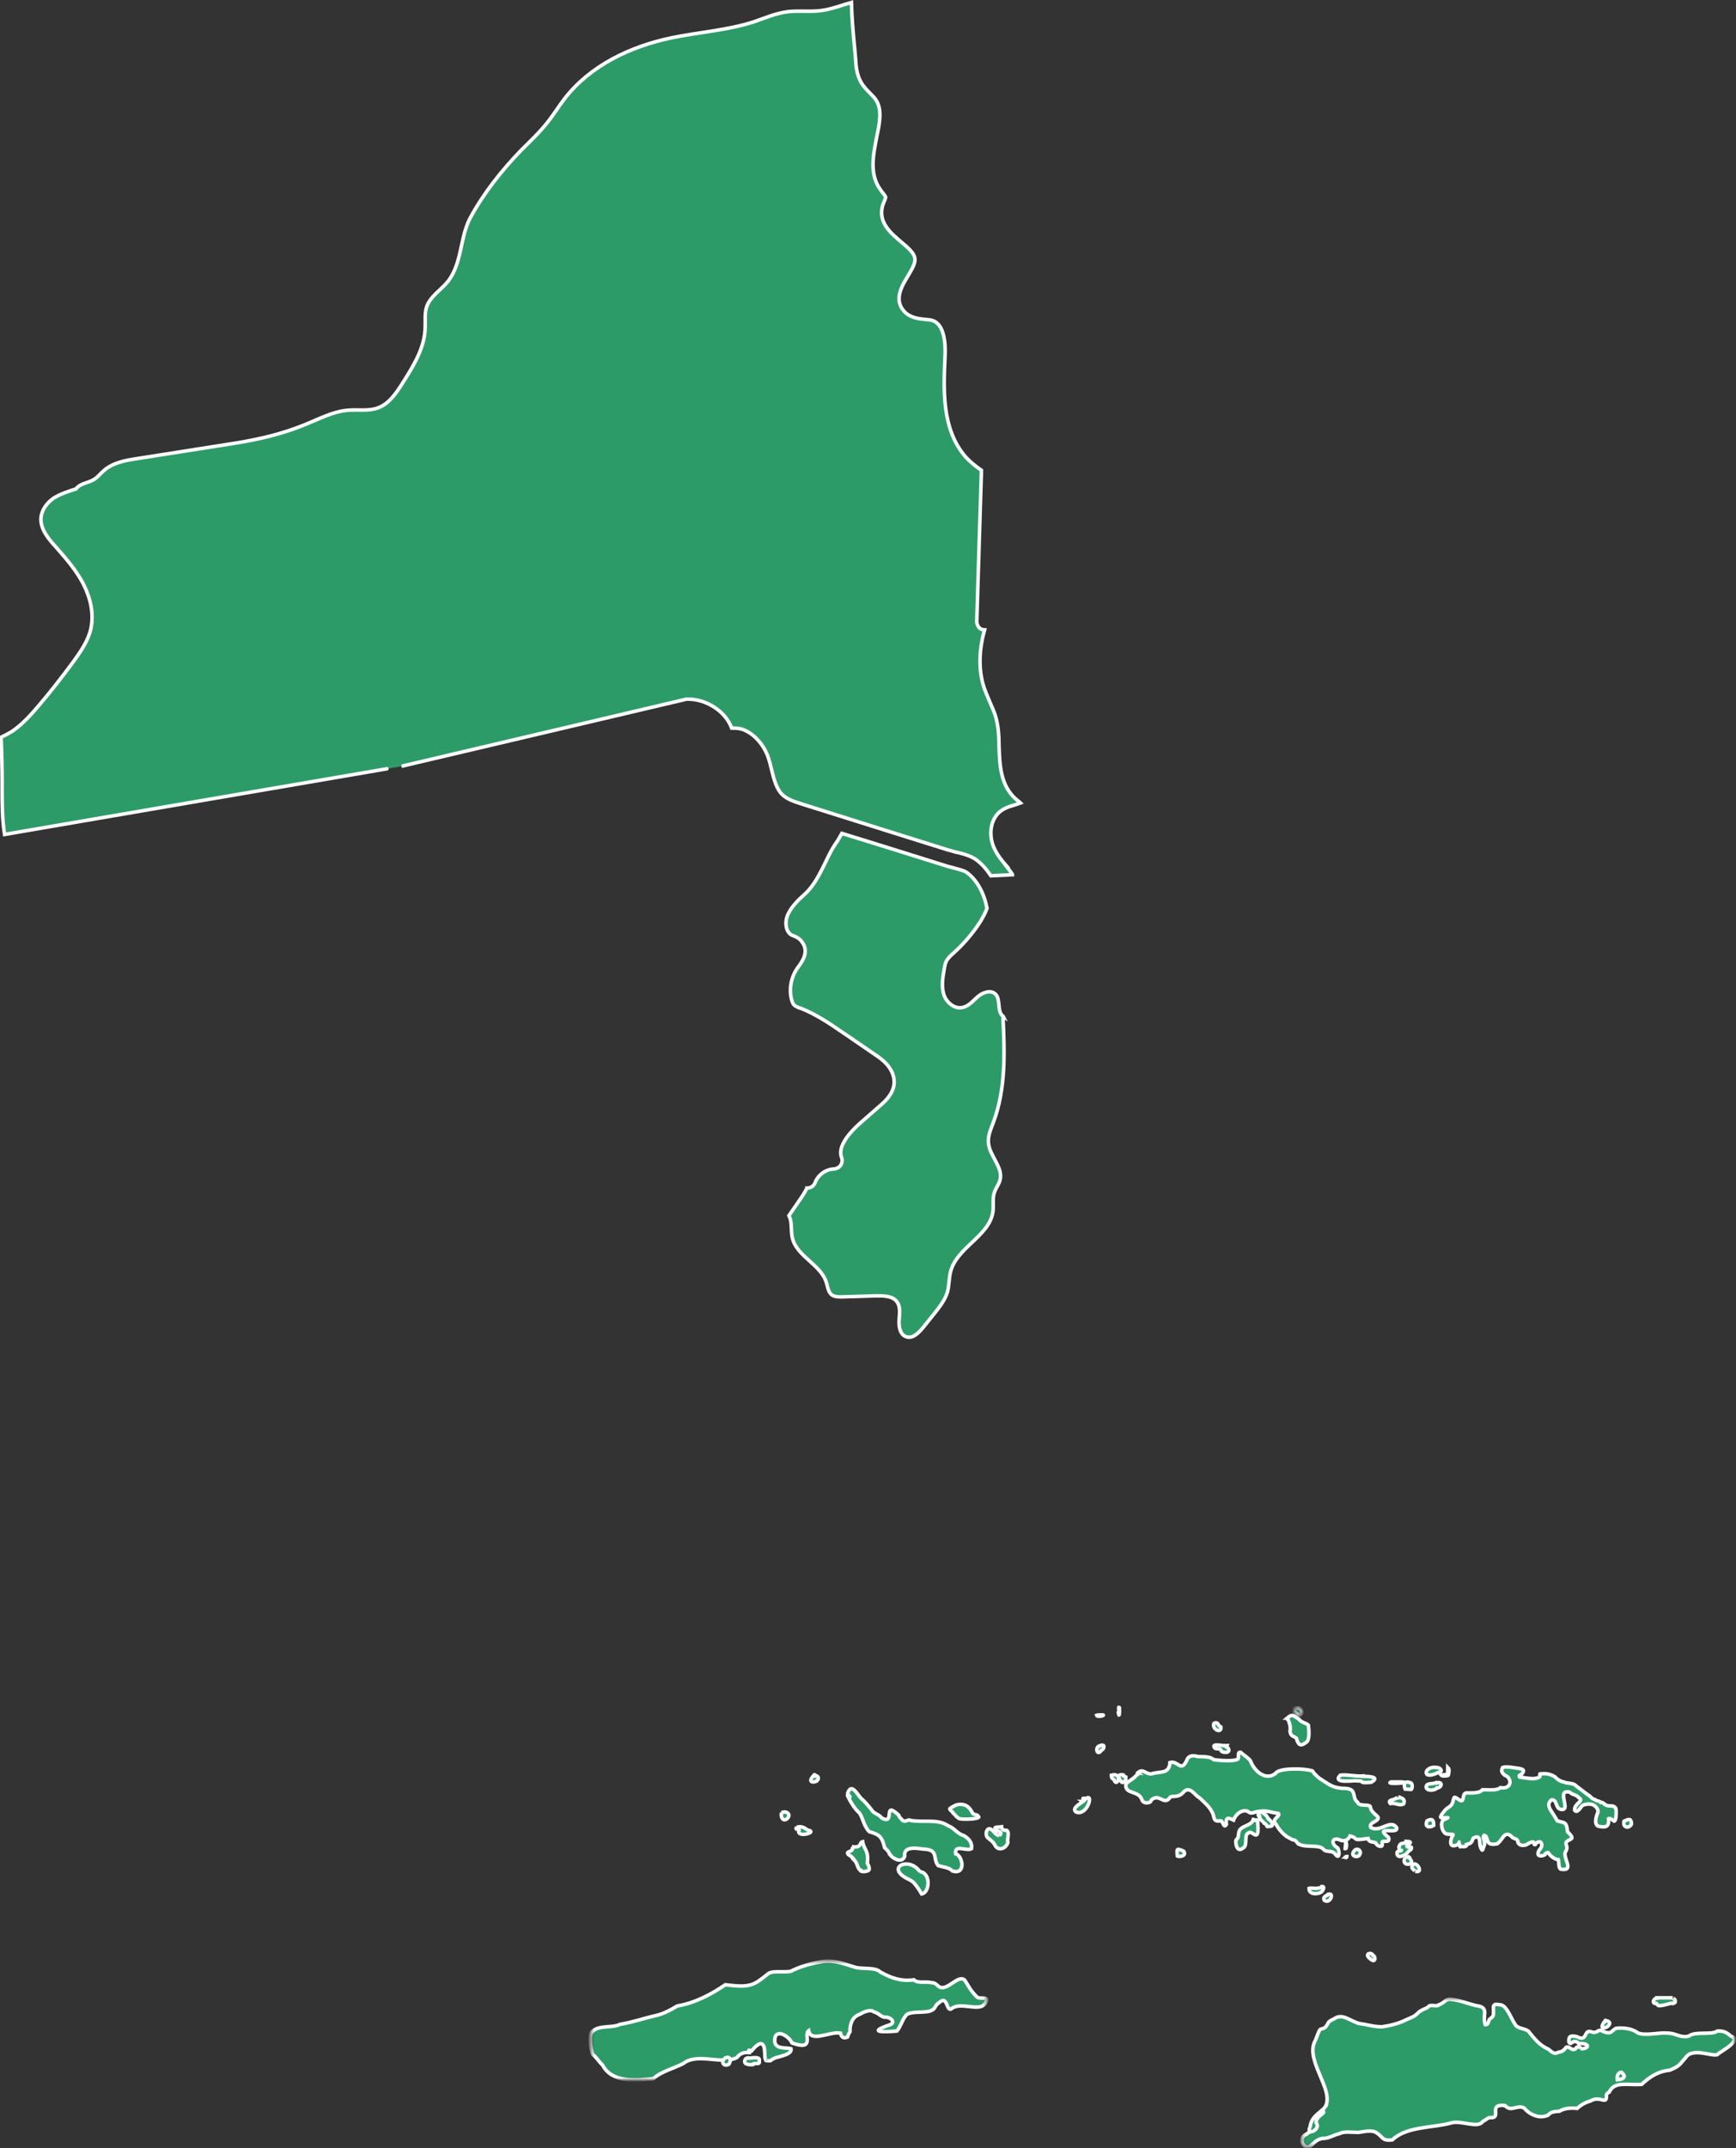 <?xml version="1.0" encoding="UTF-8"?>
<svg id="Layer_1" xmlns="http://www.w3.org/2000/svg" version="1.1" xmlns:xlink="http://www.w3.org/1999/xlink" viewBox="0 0 491.6 608.1">
  <rect x="0" y="0" width="491.6" height="608.1" fill="#333333" stroke="none"/>
  <!-- Generator: Adobe Illustrator 29.4.0, SVG Export Plug-In . SVG Version: 2.1.0 Build 152)  -->
  <defs>
    <style>
      .st0 {
        mask: url(#mask-1);
      }

      .st1, .st2 {
        fill: #2d9b68;
        stroke: #fff;
      }

      .st1, .st3 {
        fill-rule: evenodd;
      }

      .st4 {
        mask: url(#mask);
      }

      .st3 {
        fill: #fff;
      }

      .st5 {
        mask: url(#mask-21);
      }
    </style>
    <mask id="mask" x="366" y="482.9" width="3.1" height="3.1" maskUnits="userSpaceOnUse">
      <g id="mask-2">
        <polygon id="path-1" class="st3" points="366.6 483.4 368.6 483.4 368.6 485.5 366.6 485.5 366.6 483.4"/>
      </g>
    </mask>
    <mask id="mask-1" x="368.2" y="565" width="123.4" height="43.1" maskUnits="userSpaceOnUse">
      <g id="mask-4">
        <polygon id="path-3" class="st3" points="368.6 565.5 491.1 565.5 491.1 607.6 368.6 607.6 368.6 565.5"/>
      </g>
    </mask>
    <mask id="mask-21" data-name="mask-2" x="166.8" y="554.6" width="113.2" height="34.6" maskUnits="userSpaceOnUse">
      <g id="mask-6">
        <polygon id="path-5" class="st3" points="167.3 555 279.4 555 279.4 588.7 167.3 588.7 167.3 555"/>
      </g>
    </mask>
  </defs>
  <path class="st2" d="M284.1,287.7c-1.9-1.3-.6-4.7-2.2-6.3-1.3-1.3-3.6-.5-5,.7-1.4,1.2-2.6,2.8-4.5,3.1-2.2.4-4.4-1.5-5.1-3.6-.7-2.2-.4-4.5,0-6.8.2-1.1.3-2.2.9-3.1.5-.7,1.1-1.3,1.8-1.9,2.8-2.5,5.3-5.4,7.4-8.6.2-.3.4-.6.6-1,.6-1,1.1-2,1.5-3.1-.8-4.2-2.8-8-5.7-10.1-.7-.6-3-1.1-4.4-1.5-.8-.2-1.5-.4-2.1-.6,0,0-16.6-5.2-16.6-5.2,0,0-6.1-1.9-12.3-3.8-.6,1.1-1.2,2.1-1.9,3.1-.9,1.3-1.8,3.1-2.7,5-1.6,3.3-3.3,6.7-5.8,9-2,1.8-4.2,3.9-5.1,6.4-.7,1.9-.3,4.5,1.3,5.3.1,0,.3.1.5.2.8.3,1.9.8,2.6,2,1.8,2.7-.2,5.4-1.4,7-1.8,2.5-2.5,5.8-1.8,8.8.2.9.5,1.6.9,1.9.4.3,1,.6,1.7.8,0,0,.3.1.3.1,4.2,1.7,7.9,4.2,11.4,6.6l2.8,1.9,6.7,4.6c1.7,1.1,5.5,3.8,5.3,8-.2,3-2.5,5.1-3.9,6.3,0,0-5.6,4.9-5.6,4.9-4.5,4-6.3,7.3-5.4,9.8.3.7.2,1.5-.2,2.2-.4.6-1.1,1-1.9,1.1-2.3,0-4.6,1.7-5.4,3.9-.4,1-1.3,1.5-2.3,1.5,0,.1-.1.3-.2.4-.6,1.2-1.7,2.8-2.9,4.5-.7,1-1.4,2-2,2.9.2.4.4.9.5,1.4.3,1.7.1,3.4.5,5,1.3,5.2,8,7.4,9.6,12.5.4,1.2.5,2.7,1.5,3.5.8.6,1.9.6,2.8.6,3.3-.1,6.6-.2,9.9-.3,2.1,0,4.6,0,5.8,1.7,1.1,1.5.7,3.5.6,5.3-.1,1.8.3,4.1,2.1,4.6,1.8.6,3.4-1.1,4.6-2.5,1.1-1.4,2.2-2.7,3.3-4.1,1.5-1.9,3-3.8,3.7-6.1.5-1.9.4-3.9.9-5.8,1.8-6.9,11.2-10.1,12-17.1.2-1.8-.2-3.6.4-5.3.4-1.2,1.3-2.3,1.6-3.5.9-3.6-3-6.8-3.3-10.5-.2-2,.7-3.9,1.4-5.8,3.6-9.6,3.2-20,2.7-30.2Z"/>
  <path class="st2" d="M285,245.1c-1.3-1.5-2.6-3.1-3.5-5.1-1.7-3.7-1.1-8.8,2.6-10.9,1-.6,2.1-.9,3.1-1.2.5-.2,1.3-.4,1.8-.6-.2-.2-.5-.5-.7-.6-.2-.1-.3-.3-.5-.4-4.5-3.9-4.7-9.6-4.9-15.2,0-2.8-.2-5.4-.8-7.7-.4-1.6-1.1-3.1-1.8-4.7-.7-1.7-1.5-3.4-2-5.3-1.2-4.6-1-9.7.5-15.1-.5,0-1-.2-1.4-.5-.5-.5-.8-1.2-.8-1.9,0,0,1.3-42,1.3-42,0-.3,0-.5,0-.8-1.6-1.1-3.1-2.3-4.4-3.7-6.9-7.9-6.3-19.2-5.9-28.2.2-3.5,0-9.4-3.6-10.5-.6-.2-1.3-.2-2.1-.3-1.8-.2-4-.4-5.7-2.1-3.2-3.3-.9-7.2.8-10,1-1.7,2.1-3.4,2.1-4.8,0-1.8-2-3.4-4-5.1-2.7-2.3-6.2-5.2-5.3-9.6.1-.7.4-1.3.6-1.8.2-.4.4-1,.4-1.2,0-.2-.5-.8-.8-1.2-.2-.2-.4-.5-.6-.8-3.3-4.4-2.1-9.9-1.2-14.7.9-4.2,1.7-8.1-.2-10.9-.4-.6-1-1.2-1.6-1.8-.8-.8-1.8-1.8-2.5-3-1.3-2.2-1.5-4.6-1.6-6.6l-.3-3.3c-.4-4.2-.8-8.7-.9-12.8l-2,.6c-2.5.8-5,1.6-7.6,1.8-2.8.2-5.6-.1-8.3.2-3.4.4-6.6,1.8-9.8,2.9-7.5,2.4-15.5,2.9-23.2,4.5-11.6,2.4-23,7.8-30.3,17.2-1.7,2.2-3.2,4.7-5,6.9-2.2,2.8-4.8,5.2-7.3,7.7-5.5,5.7-10.6,12.1-14.4,19.1-3,5.6-2.3,12.8-6.3,18-2,2.5-5.1,4.3-6.1,7.3-.6,1.9-.3,3.9-.4,5.8-.1,5.8-3.4,11-6.5,15.9-1.8,2.8-3.8,5.8-7,6.9-2.6.9-5.4.4-8.1.6-4.6.3-8.8,2.7-13.2,4.4-6.1,2.4-11.7,3.7-18.1,4.8-9.5,1.5-19.1,3-28.6,4.5-3.4.5-7.1,1.2-9.6,3.5-.8.7-1.6,1.7-2.5,2.3-1.8,1.2-4,1.1-5.3,2.8-2.2.7-4.4,1.4-6.3,2.6-1.9,1.3-3.4,3.3-3.6,5.6-.2,3.1,2,5.8,4.1,8.1,2.9,3.3,5.9,6.7,7.9,10.6,2,3.9,3.1,8.5,2.1,12.8-.8,3.4-2.9,6.4-5,9.3-3.1,4.2-6.3,8.3-9.7,12.3-2.3,2.7-4.7,5.4-7.7,7.4-1,.6-2,1.1-3,1.6.2,3.9.3,9.2.3,12.3v1.9c0,4.6,0,9,.7,13.3,16.2-2.8,112.5-19.3,112.4-19.3l80.7-19c.2,0,.4,0,.5,0,5,0,10.5,3.3,12.3,8.2,1,0,1.9,0,2.9.3,3.1,1,6,4.1,7.3,7.6.5,1.3.8,2.6,1.1,3.9.7,2.8,1.4,5.5,3.1,7.1,1.4,1.3,3.6,2,5.5,2.6,0,0,24.8,7.8,24.8,7.8,0,0,16.6,5.2,16.6,5.2.5.1,1.1.3,1.8.5,2.2.5,4.6,1.1,6.2,2.3,1.6,1.2,2.9,2.7,4.1,4.5,2-.1,4.1-.2,6.1-.3,0,0,0,0,0-.1-.5-.8-1.2-1.6-1.8-2.4Z"/>
  <g id="PR-_x26_-VI">
    <path id="Fill-1" class="st1" d="M307.4,509.1c-.4.9-.3,0,0,0-1.6-.4,0,.6-.5.6-.1.2,0,.2-.3.2.3.2-3.5,1.8-1.9,3,3.2,1.3,5.2-5.7,2.7-3.7Z"/>
    <path id="Fill-3" class="st1" d="M314.7,502.5c0,.7.2.9.8,1.3.7,2.5,2.7-2.3-.8-1.3Z"/>
    <path id="Fill-5" class="st1" d="M318,502.4c-2-.3-1,1.2-.5,1.9.3.6,1,0,1.1-.5-.1.4.3,0,.2-.2,0,.2,0-.5,0,0v-.3c0,.2,0,0,0-.3,0,0-1-.4-.8-.5.2-.1.4.2,0,0Z"/>
    <path id="Fill-7" class="st1" d="M311.5,494.1c-1.7.5-.7,3.1.3,1.4.5-.3.7-.4.8-1,0-.3,0-.8-1.1-.3Z"/>
    <path id="Fill-9" class="st1" d="M354.9,515c-.4,1.6-2.4,1.6-3.6,2.7-1,1.1-.2,2.4-1.2,3-.4.4,0,4,1.9,2.4,1.4-.5.2-4,1.5-4.2.7-.8,1.4.6,2.3.5.8-.4.3-3.7.3-4.2-.9-.3,0,.5-1.1-.2Z"/>
    <path id="Fill-11" class="st1" d="M357.3,512.9c1.2.9,1.2.7,1.9,2,.3,0,.8.8,1.1,1.2.1.7,0,.9-1.2.9-.5.3-.3-.8-1.1-.9-.6-.9-1-.7-1.3-1.7-.3-.4,0,.3,0,0,0-.8,0-.1-.2-.3-.5-.5,0-1,.8-1.4Z"/>
    <path id="Fill-13" class="st1" d="M335.2,524c-2.3-1.1-1.9-.4-1.8,1.4.3.2,2.8.1,1.8-1.4Z"/>
    <path id="Fill-15" class="st1" d="M322.4,501.8c-.7-.1,0,.4-.2.5-.4,0-.8.8-1.1.9-.7.6-1.8,1.2-2.3,1.8-.3,3.1,3.6,1.6,4.6,4.5.2.8,1.5,1.1,2.4.5.2-.6.5-.8,1.3-1.1,1.7-.3,2.6,1.7,4,.2.5-1.3,2.4.3,4.2-2,1.8-1.6,3.2,1.3,4.4,1.8,1.3,1.3,3.2,2.7,3.9,4.9.3,1.5.5,1.8,2.1,1.6.6-.1.8,2.4,1.6,1-.3-2.3.7-1.8,2-1.2.6-1.6,2.3-3.1,4-2.5,1.2,1.1,1.9,0,3.5,0,2.2-.3,3.1.4,5.2.6.8.8-2.2,1.6-.7,3,.9,1.6,1.8,2.6,3.1,3.6.7.3,1.5.9,1.9.9.9.1,1.2,1.3,1.5,1.2.3,0,0,0,0,0,2.1,1.1,5.9,0,7,1.5.9,1,2.6,0,3.5,1.6,1.3,1.4.9-2,.4-2.1-1.9-1.1-1.5-3.1.7-2.2,1.5.7,2.5-.2,2.9-1.1,2.8.7,0,1.4,5.1.7.2,1.1,1.3.9,2.1,1.2.4.5.5.9,1.3,1,.9.2.6-.7.6-1.2.2-.6,2.4.5,1.8-1.3-4.4-3.6,3-.6,2.3-2.8-1.8-2.5-4.6,1.5-7.3,0-.6-1.3,1.3-1.5,1.9-2.3.9-.9-1.7-1.5-2-3.4,0-1.2-3.2,0-3.7-1.5-1.9-1.5.4-4-4.4-3.9-3-.3-3.7-1.2-6-2.6-.4-.2-1.3-1-1.6-1.4-.5-.2-.5-1.1-1.1-1-2.1-.7-9.3-.8-10.1.8-2.9,2.2-6.1-.8-7.1-3.6-.8-1-1.9-1.6-2.8-2.4-1-.2-.4,1.5-.7,1.9-1.3.8-5.2.4-6.9.2-1.1-1-2.8-.8-4.6-.9-1.1-.4-2.6-.3-3,1-1.7,3.7-2.5,0-4.8.7-.2,3.4-2.8,2.4-5.2,3.2-1.6.2-2.4-1.6-3.8-.4Z"/>
    <path id="Fill-17" class="st1" d="M381.1,521.3c0,.5-.2,1.8-.2,2,.6.2.4-2.1.2-2Z"/>
    <path id="Fill-19" class="st1" d="M381,525.6c0,.4.4.2.4-.1,0,0-.3,0-.4.1,0,0,.1,0,0,0Z"/>
    <path id="Fill-21" class="st1" d="M383.4,524c-1.2,1.6,1.4,1.9,1.6,1,.8-1-.7-2.3-1.6-1Z"/>
    <path id="Fill-23" class="st1" d="M398.2,521.3c.1.4-1,.4-1.5.6-.3.2-1.1,1.4,0,1.5-.6,0,.6.3,0,.5-.1-.2-1.2.1-1.1.6,0,2,2.6.4,2.9,0,.4-.8,1.3-.7,1.2-1.6-.4-.3-1.1.2-1.3-.3-.1-.4,2.4-1.3-.2-1.4Z"/>
    <path id="Fill-25" class="st1" d="M398.2,526c-.7-.1-.7,1.2-.3,1.4.3.5,2.1.4,1.8-.6-.6-.9-.6-1.8-1.5-.8Z"/>
    <path id="Fill-27" class="st1" d="M399.8,528.5c.1.7,1.3,1.3,1,1.2,2.8.7-.3-4-1-1.2Z"/>
    <path id="Fill-29" class="st1" d="M347.3,494.1c-1,.2-4.7-.9-3.2.8.5.2,1.6,0,1.7.5-.2.8,3.2,1.1,1.9-.7-.5-.2-.6,0-.3-.6Z"/>
    <path id="Fill-31" class="st1" d="M343.7,488c-.4,1.7,2.4,2.7,2,.8-.5-.2-.6-.5-.8-.8,0-.4-1.2-.5-1.2,0Z"/>
    <path id="Fill-33" class="st1" d="M311.6,485.4c-.1.1-.9,0-1.1.1.2.8,3.5-.2,1.1-.1Z"/>
    <path id="Fill-35" class="st1" d="M316.7,484.7c.2,1,0,.4,0,0,.2,1.9.4-.2.3-1,0-.7,0,.2,0-.2,0-.2,0-.2-.2-.2-.1.3.2,1.2,0,1.3,0,0,0-.5,0,0Z"/>
    <path id="Fill-37" class="st1" d="M364.6,486.3c.2.8-.3.2,0,0,.4,1.1,1,2.3.7,3.8.3,1.6,1,1.2,1.8,1.9.5,1.9,1.2,2.4,2.6,1.3,1.4-.5.9-4.1.8-5-.6-.6-2-.7-2.7-1.7-1.5-.9-1.8-1.6-3.3-.3Z"/>
    <g id="Group-41">
      <g class="st4">
        <path id="Fill-39" class="st1" d="M366.6,483.6c-.2.7.4,1.6.3,1.5.7,0,.7.4,1.3.4,1.1-.8,0-2.7-1.6-1.9Z"/>
      </g>
    </g>
    <path id="Fill-42" class="st1" d="M386,502.7c-2.1.2-4.5-.5-6.5-.2-2.4,2.6,4.4,1.3,4.8,1.6h.6c-.1,0,.8,0,.9.4.5.2,2.1,0,2.5,0,2.6-1.5-.4-1.7-2.3-1.7Z"/>
    <path id="Fill-44" class="st1" d="M406.5,500.3c-1.3-.3-3.3.9-2.4,2,1,.5,2.6-.3,3.2-.6,1.4,0,.9-1.5-.8-1.4Z"/>
    <path id="Fill-46" class="st1" d="M406.7,504.6c-1,.5-3.1-.1-2.8,1.5.6,1.1,2.8.5,3,0,1.4,0,1.8-2-.1-1.4Z"/>
    <path id="Fill-48" class="st1" d="M409.5,502.3c-.4,0-.9.1-1.4.2.4.5,3.3,0,1.4-.2Z"/>
    <path id="Fill-50" class="st1" d="M410,500.3c0,.6-.2,2.6.2,1.9,0-.4.4-1.3-.2-1.9Z"/>
    <path id="Fill-52" class="st1" d="M399.3,504.6c-1.6-.6-1.9.5-1.4,1.8.4,0,1.8.2,1.8.1.3-.5.3-1.8-.3-1.9Z"/>
    <path id="Fill-54" class="st1" d="M396.8,504.4c-.7,0-2.2,0-2.9,0-2,.8,6.5.2,2.9,0Z"/>
    <path id="Fill-56" class="st1" d="M396.1,508.7c0,.5-.6,0-.9.4-.4.4-2.4.3-1.5,1.4,1.5-.3,2.6.8,3.8.1.5-1.2-.3-1.7-1.5-1.9Z"/>
    <path id="Fill-58" class="st1" d="M404.1,515.4c-.8,1.9.8,2,1.9,1.3,0-1.7-.5-2-1.9-1.3Z"/>
    <path id="Fill-60" class="st1" d="M452.5,513c-.4.8-1.2,3.2,0,3.9,2.5.6,3.2,0,3-2.1.6-.3,1.6.8,1.6.7.7,0,.7-4.1.3-3.8-.4-.9-2.2-.2-2.8-.9-.5-.1-.5-.7-1.3-.6-.3-.5-1.2-.3-1.6-.8-1-.2-1.4-1.1-2.1-1.4-1.1-.8-2.2-1.7-3.3-2.5-.7-.9-2.5-.6-3.5-1.1-1.1-.2-2-.9-2.5-1.5-1.1-.6-2.2-1-3.9-.8-.8-.2,0,.8-.5.9-1.2.9-4.1.2-5.6,0-.2-.4-.1-.5.6-.8.7-.9.9-1.3-.6-1.6-1.4-.2-3.8-.7-4.8-.3-.6,1.2,0,1.6.6,2.2,2.1.6,2.2,4.1-1.2,3.5-1,.9-3.3.6-5.1.6-.8,1-2.7.9-4.4.9-1.6-.1-.5,3.1-2.1,2-2.1-1.4-1.3-.8-2.1,1.1-.4.8-1.3,1-2,1.8-.6.8-1.2,1.4-1.2,1.8-.6.9,3.7-.3,1.3.7-1.5.3-1.3,2.8-.2,3.9.6.8,2.9,0,2.3.8-.2,0-.9,1.9-.4,2.6.6.7,2.3-.2,2.1-.5.1-.9,0,.4.2.4,0,.6,0,.2.2.6.4-.1,2,.3,1.8-.6,1.2-.3,1.4-.4,1.9-1.8,2.6-1.3,1.3,1.6,2.3,3.1.4.9.5-.5.8-1,.5-.9-.7-2.4,0-2.9,1.5.4-.1,3.2,3.7,2.4,1.6-1.1,2-4,4.1-2,.3.6,1.4.4,1.7,1.2,0,1.5,2.1,1.5,2.9.8,2.5-1.5,1.2.6,2.1.2.4-.9,1.8-1.2,1.8.2,0,.9-.9,1.3-1,2-.4,1.4,1.3,1.1,1.9.7.2-.4.2-.6.9-.6.5.8,1.7,1.9,2.9,2,.2.9,0,2.4.7,2.7,4.3.7,0-3.7,1.5-5.2.6-1.4-.2-1.4,0-2.4.8-1.2,3-.5.4-3-.3-3-.8-2.4-2.9-3.1-.4-.7-.9-1.5-1.3-2.1-1-1.5-1.7-2.6-.4-3.8,1.7-.3,1.1,2.2,2.5,2.6,3.3.9-.7-4.8,1.9-4.9.9-.1,1.2.5,1.5.6.6.2,1.5.5,1.8,1,1.9,1-1.3,1.6-1.1,3.6.8,1.1,1.8-1.1,2.3-1.4,1.8-.7,3.6-.4,4.3,1.4Z"/>
    <path id="Fill-62" class="st1" d="M459.9,515.5c-.5,1.9,1.5,2.2,2.1.8-.1-1.6-.6-1.5-2.1-.8Z"/>
    <path id="Fill-64" class="st1" d="M373.9,534c.1.6,0,.2,0,0-.2.9-2.5.3-3.2.5-.1,1.9,2.6,1.7,3.4,1.1.3,0,1.6-2.1-.2-1.5Z"/>
    <path id="Fill-66" class="st1" d="M376.2,536.2c-.7.6-.2-.2,0,0-.7.5-1.7.7-1.2,1.7,1.7,1.2,2.9-2.3,1.2-1.7Z"/>
    <path id="Fill-68" class="st1" d="M388.8,553.5c-.3-1.1-2.9-.5-.6,1.1,1.4,1.2,1.4-1,.6-1.1Z"/>
    <path id="Fill-70" class="st1" d="M454.7,571.9c-.4.9-.3,0,0,0-.3,0-.6,1-.5.5-2.3,3.6,4.1.3.5-.5Z"/>
    <path id="Fill-72" class="st1" d="M469.2,565.5h4.5c-.7,0,.9.3.6.7,0,0,0-.1,0-.1,0,.6,0,0,.1.2,0,.1,0,.3,0,.1.1.6-.4.6-.7.7-.3-.3-2.4.6-3.5.6-.8.2-1-.5-1.1-.6-1.4.2-1-1.4.1-1.5Z"/>
    <g id="Group-76">
      <g class="st0">
        <path id="Fill-74" class="st1" d="M375.6,595.8c.2.2-2.7,3-2.6,3.7-.4.6-1.1,2.5-1.5,3.7-.5.4-1.2.4-1.5.9-2.5.8-1,4.6,1,3.4,1.2-.9,1.7-1.9,3.5-2.2,1.8.1,3.1-1,4.7-1.3,1.3-.8,3.6-.4,5.5-.4,1.4-.2,3.8-.8,5.1.1,1.8,1.1,1.5,2.4,4.5,2,4.1-3.9,11.4-3.3,16.7-4.8,2.8-.8,7.5,1.7,8.9-.4.7-.3,1.2-.9,1.9-1.1,3.9.4-.8-4,4.4-3.4,1.7,2,3.5-.4,5.4.7,1.5,1.8,4.3,3.2,6.8,2,.8-1,2-1,3.2-1.1,1.3-.8,3-1,5-.8,1-.9,2.3-1.7,3.8-2.1,2.7-1.7,4.7,1.4,4.5-1.6,0-.4.5-.8.8-.9,1.5-3.2,5-1.9,9.2-2.2,1.9-1.8,4.4-3.7,7.9-4,3-1.2,2.9-1.8,4.5-3.5,2.1-3.4,8.6.3,9.3-1.2,1.4-1,6.7-3.8,3.5-5-1-.9-1.9-1.5-3.8-1.4-1.4,1.2-6.3,0-8,1.4-2.2.7-3.6-.7-5.7-.8-2.9-.3-6.1.8-8.7,0-1.3-1.1-3.6-1.6-6.1-1.4-1.5.4-1.2,2.2-4.3.7-1-.5-1.3,1-2.9.3-2.1-.7-1.1,2.7-3.6,1.6-.5-.3-2.3-.7-2.6.1-.2.5-.3,1.7.4,1.6.9-.7,1.6-.8,2.3.1,2.4-.3,3.4,1,1.2,1.4h.2-.8c.6.2-.4-.4-.4-.4.1-.2-.9,0-.3-.1-1,0-.4.6-1.3.7-.6.3-1.4-1-2.2-.6-.6.8-1.1,1.3-2.2,1.4-1.4.8-2.1-.4-2.9-.9-2.5-1.1-3.9-3-5.3-4.7-.7-1.2-3.2-.9-4-2.2-1.2-1.8-2.3-5.1-4-5.6-.8,0-2.1-.6-2.2.6,0,2.2.3,2.5-.9,3.3-.7.4-.2,1.7-1.4,1.7-1-2.7,1.4-4.9-2.6-5.4-2.6-.6-4.9-1.7-7.7-1.8-1.3.3-1.4,1.1-2.9,1.6-.1.6-2.5-.2-2.8.4-.5.6-1.4.7-2.1,1.2-.8.3-1,.9-1.8,1.4-.8.6-1.7.8-2.7,1.3-1.7.9-4.4,1.6-6.7,1.9-2.4,0-3.9-.6-6.2-.9-2.6-.5-4.9-3.2-7.4-1.3-2.1.9-1.3,1.2-2.4,2.3-.4.5-1.3.4-1.6.8-.6,1.1-.9,2.4-1.4,3.3-2.6,5.4,5.4,13.6,3.1,18.2Z"/>
      </g>
    </g>
    <path id="Fill-77" class="st1" d="M374.5,597.1c-.5.8-3.2,2-3.5,4.9-1.4,2.9,3.3.7,1.7-1.1-.1-1.6,1.9-2.5,2.1-2.9,0-.6,0-.3-.4-1Z"/>
    <path id="Fill-79" class="st1" d="M459.2,586.6c-1.3,0-1.3,1.5-1.2,2.1,1.8-.2,2.7-.8,1.2-2.1Z"/>
    <path id="Fill-81" class="st1" d="M260.5,529.8c-3.1-4.4-9.5-1.3-3.9,1.8,1.2.6,2,1,2.4,1.6.8.9,1.7,2.4,2,2.9,2.4-.4,2.6-6.2-.6-6.3"/>
    <path id="Fill-83" class="st1" d="M240.1,507.9c0,.2.2.5,0,.5s-.1-.7,0-.5c1.4,1.4-.1.3.1.8.8,1.6,1.9,3.4,3.2,4.5,1,1.5,1.3,3.9,2.8,5.3,3,.8,3.6,1.6,4.3,4.5.5.5,1,.9,1.3,1.5,0,.6.5.4.5.8.9,1,3.3,2.1,3.9.1-.4-2.8,3.1-2.3,5.2-2,4.6.1,2.6,2.7,4.3,4.7,1.4.4,3.1.5,4,1.5,4,1.2,2.9-4.4.9-4.9-.3-2.8,3-.6,4.5-1.4.3-1.9-.9-2.9-2.1-3.7-2.1-.6-2.6-2.1-4.5-2.8-2.9-2-6.8-.9-10.6-1.5-.8-.5-1.3.6-2.3,0-.4-.6-.8-.6-1.1-1.5-4.7-4.4-.8,3-4.8.8-.4-.7-1.8-1.2-2.5-1.8-1-1.3-2.1-2.7-3.3-3.7-1.2-1.2-2.8-4.7-3.9-1.4"/>
    <path id="Fill-85" class="st1" d="M271.1,510.8c2.5-.3,3.4.7,4.3,2.4.3.6,1.4.3,1.6.9,1.3.8-4.8,1.1-5.5.6-.9-.6-.9-.9-1.6-1.5-.2-.6-.9-.6-.9-1.2-.3,0,1.2-.9,2.1-1.2"/>
    <path id="Fill-87" class="st1" d="M283,519.6c1.3-1.4-.8-.9-1.2-2.1-.3-.4,1.2-.3,1.8-.4,0,.7.8,1.1,1.5,1,.9.7,0,2.4.3,3.5-.6,1.7-2.7,2.4-3.6.8-.4-1-1.5-1.7-2.2-2.3-.8-1.1,0-3.3,1.3-2.1.7.4.8,1.3,2.1,1.6"/>
    <path id="Fill-89" class="st1" d="M241.2,522.7c3,.5,2-1.2,3.1-1.4.3,2.3,1.8,2.4,1.3,6.1.2.3,1.2,2.1-.1,2.2-.5.3-2.1.2-1.9-.3-.7-.2-.8-1.8-1.5-2.6-.3,0,0-.4-.3-.3-.6-.3.1,0-.1-.3-.4-.2-.2-.4-.5-.4-.2-.5-1.1-.5-1.2-1.2-.1-.4,2.2-.6,1.2-1.8"/>
    <path id="Fill-91" class="st1" d="M225.6,517.2c2.3-.5,2.2.7,3.8,1,1.3.7-3.7,1.9-3.2,0,.7-.7-1.4,0-.6-1"/>
    <path id="Fill-93" class="st1" d="M221.3,513.1c-.3,1.4.5,2.6,1.6,1.7,1.2-1.1,0-2.4-1.6-1.7"/>
    <path id="Fill-95" class="st1" d="M230.4,502.6c-1.4,1.4-.8,2.2.8,1.6,0-.3.2-.2.4-.4.2-.2,0-1,.1-.2.2-1.2-.8-.8-1.3-1,.3-.8,1.1.6,0,0"/>
    <g id="Group-99">
      <g class="st5">
        <path id="Fill-97" class="st1" d="M212.1,581c-.3-1.4.5-.2.7-.4.3-.5.2-.2.5-.6.3-.4,2.4-2.7,3-.7.5,1.1,0,4,.8,3.9-.9,0,1.1.3,1.2,0,.7-.4.8-.6,1.6-.8,1.7-.5,4.4-1,4.1-2.5-1.6-.4-4.2.2-4.6-1.9-.3-4.2,3.9-1.9,4.9.3,6.7,2.3,3.1-2.4,4.7-3.5.6,3.5,6.1.1,9,.7.2.9.7,1.7,2,1.1.3-1,.3-.8.7-1.5-.1-2.3.8-4.3,2.7-4.9,1-.6,3.1-1.6,4.1-.7,1.3.3,1.8,1.3,3,1.5,1.5-.2,3.3,1.3,1.6,2.1-6.9,2.3-1.6,2.1,1.9,1.8,1.2-1.5,1.4-3.1,2.7-4.6,1.5-1.2,5.6-.3,7.2-1.3.9-.3,1-1.6,2-2.1,2.7-2.5,1.9,3.2,3.8,1.5,2.7-1.8,7.9,1.3,9.4-1.5,1.3-2.2-1.9-.7-2.6-1.8-1.7-1.7-2.2-2.9-3.3-4.6-2-1.8-5.1,3.6-7.5,1.7-.5-.5-1-1-2-1-1.6-.4-3.9.3-4.9-.8-3.7.5-6.4-.5-9.5-2.2-1.5-1.5-5.3-.7-7.3-1.4-3.5-1.1-6.3-2.2-10-1.4-2.9.5-6,1.5-8.1,2.6-2,.4-5.2-.3-6.4.7-4.1,3.3-5,4-12.1,3.1-3.8,2.6-8.6,5.2-13.6,6-2,1.2-4,2.3-6.4,2.8-3.1.7-6.1,1.8-9.8,2.4-2.1,1.1-5.9.2-7.7,1.9-1.3.7-.7,5.3,0,6.7,1.1.8,1.5,1.8,2.7,2.9,2.7,5.1,9.3,4.4,14.4,3.9,2.1-2,5.8-2.9,8.5-4.3,4-3.2,11.1.5,15.2-1.7.6-.9,1.8-1.6,3.3-1.4Z"/>
      </g>
    </g>
    <path id="Fill-100" class="st1" d="M205.1,582.7c-1.1,1.4.2,2.3,1.3,1.6.9-1.3.2-2.6-1.3-1.6"/>
    <path id="Fill-102" class="st1" d="M211.9,582.5c-1.7.5,1.2-.5-.8.3-.8,1.5.7,1.7,2.1,1.6.2-.8,2.2.4,1.8-1.1.5-1.6-3.5-.4-3.2-.8"/>
  </g>
</svg>